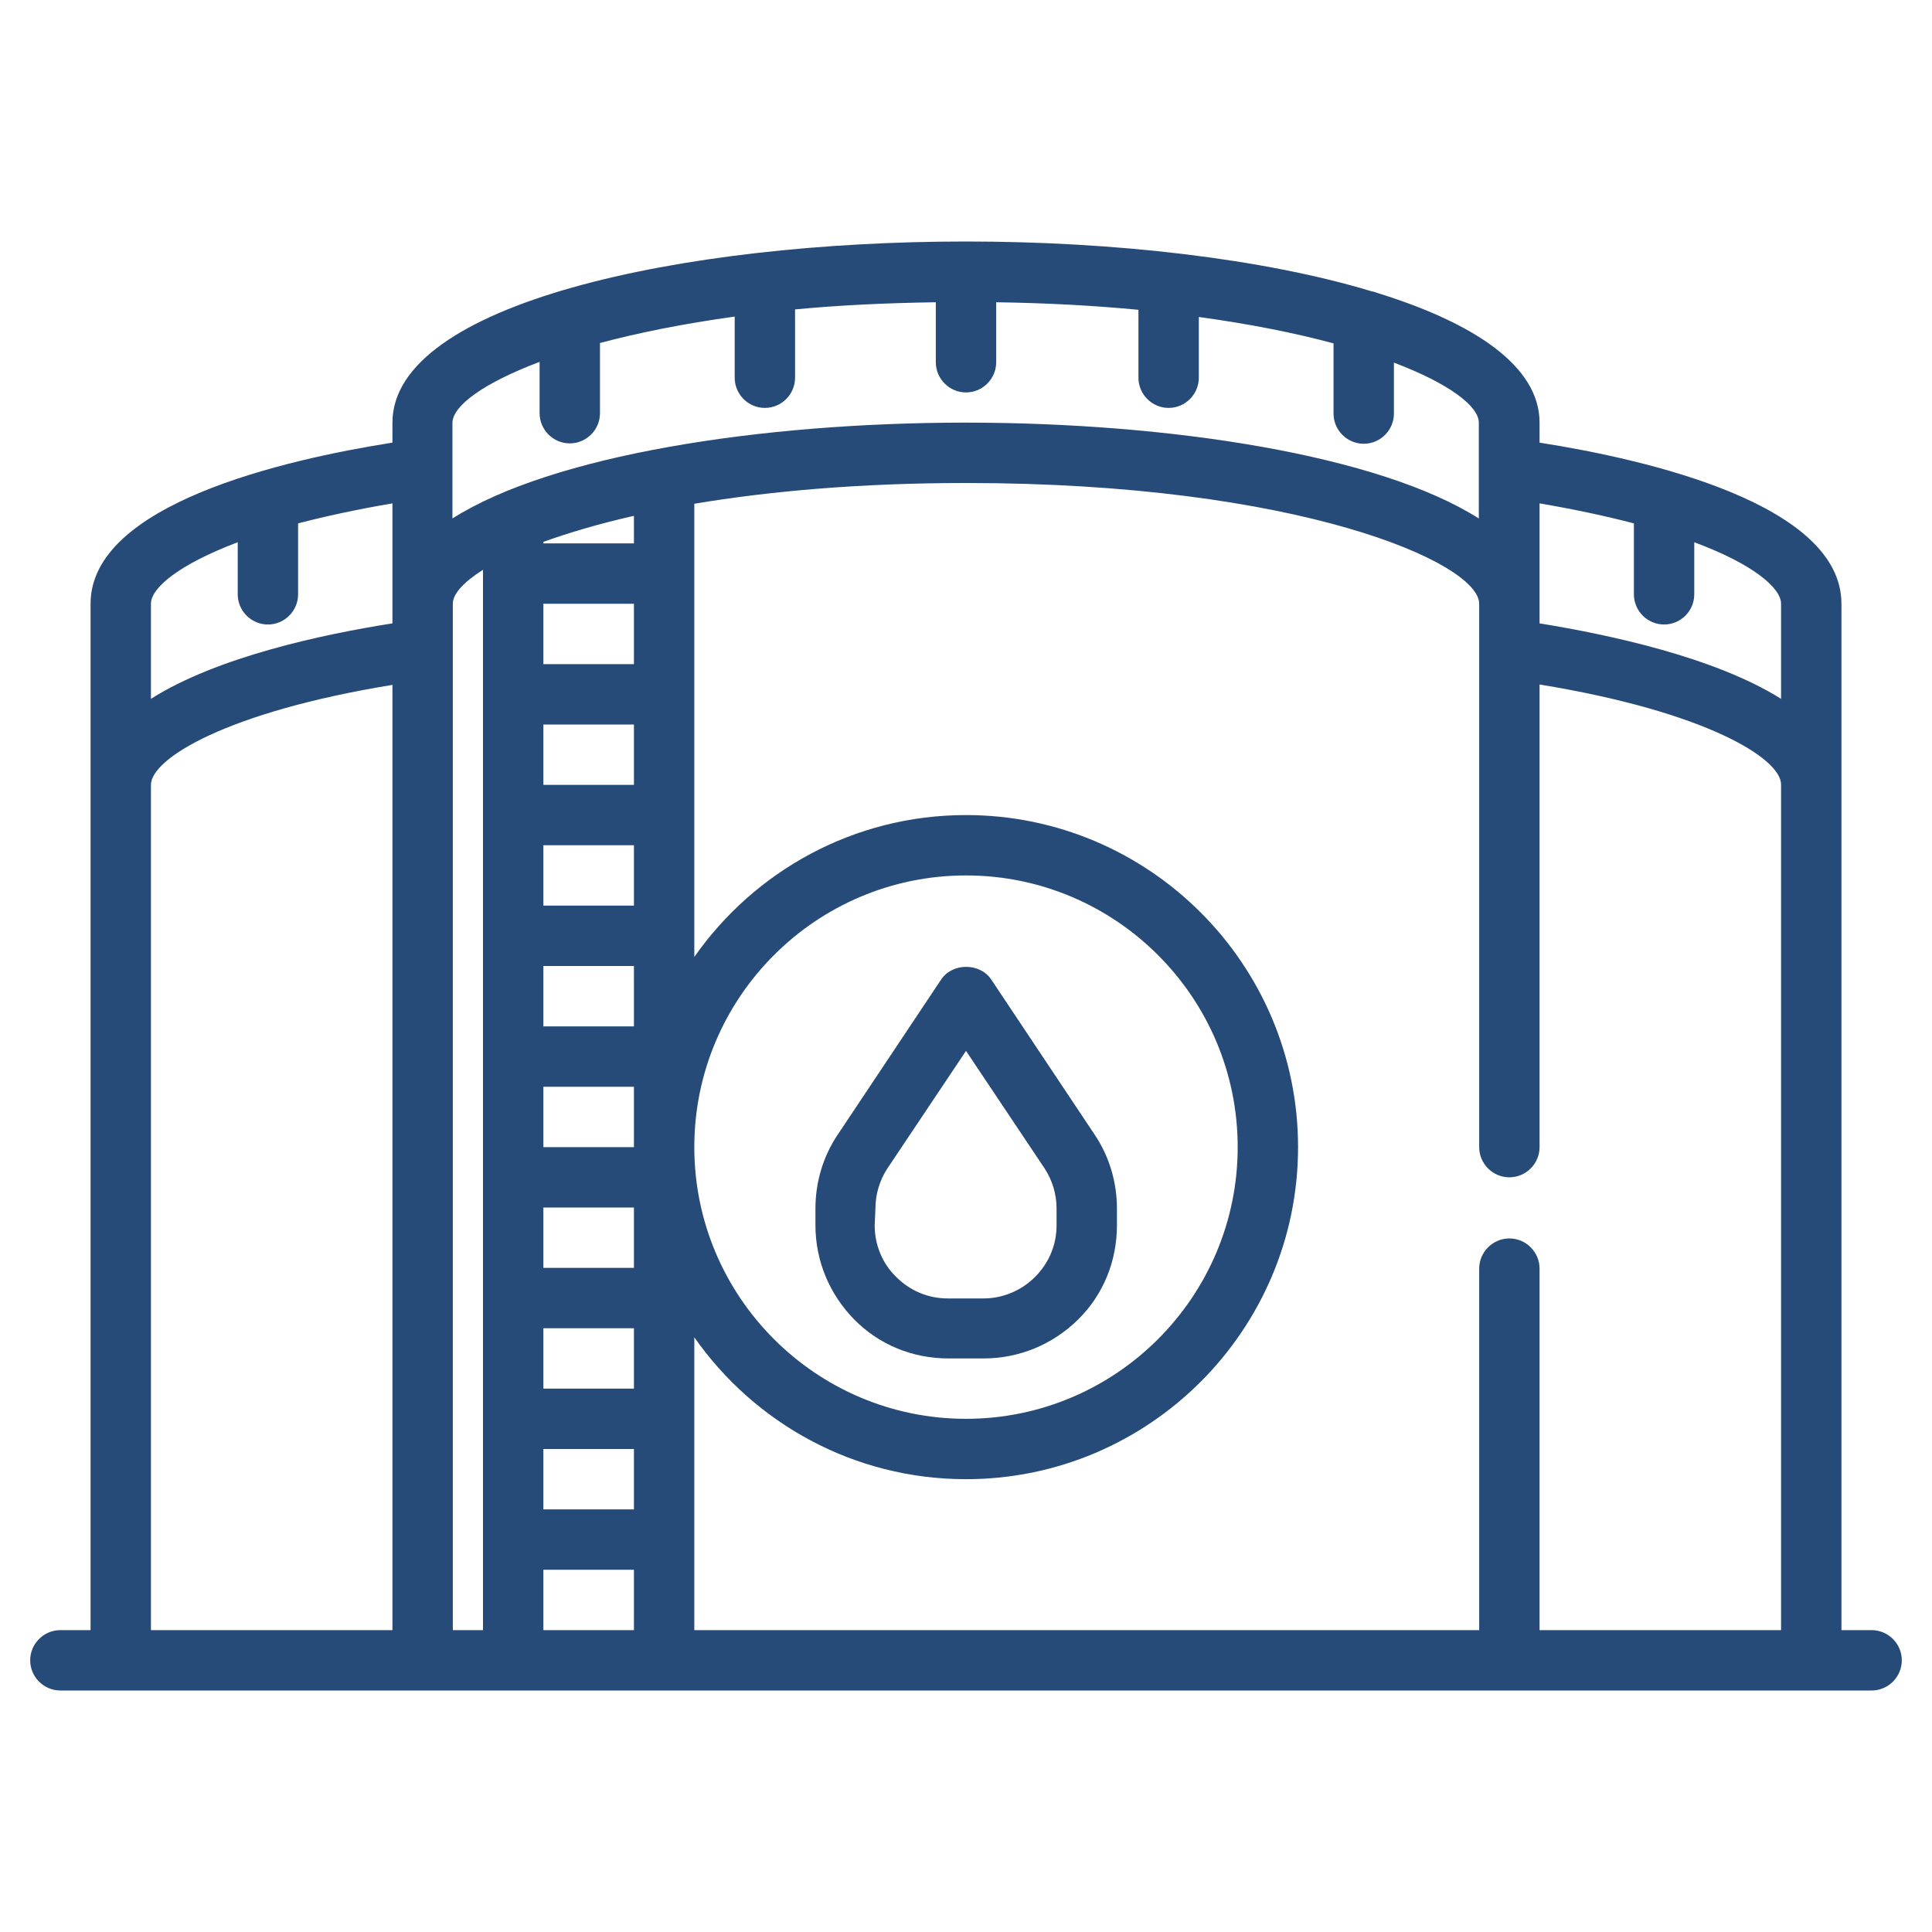 <?xml version="1.0" encoding="utf-8"?>
<!-- Generator: Adobe Illustrator 28.0.0, SVG Export Plug-In . SVG Version: 6.00 Build 0)  -->
<svg version="1.1" id="Layer_1" xmlns="http://www.w3.org/2000/svg" xmlns:xlink="http://www.w3.org/1999/xlink" x="0px" y="0px"
	 viewBox="0 0 512 512" style="enable-background:new 0 0 512 512;" xml:space="preserve">
<style type="text/css">
	.st0{fill:#274B78;}
</style>
<g id="ad">
	<g>
		<path class="st0" d="M251.3,360h9.4c9.4,0,18.3-3.7,25-10.3s10.3-15.5,10.3-25v-4.4c0-7-2-13.8-5.9-19.6l-27.4-41.1
			c-3-4.5-10.3-4.5-13.3,0l-27.4,41.1c-3.9,5.8-5.9,12.6-5.9,19.6v4.4c0,9.4,3.7,18.3,10.3,25S241.9,360,251.3,360L251.3,360z
			 M232,320.3c0-3.8,1.1-7.5,3.2-10.7l20.8-31.1l20.8,31.1c2.1,3.2,3.2,6.9,3.2,10.7v4.4c0,5.2-2,10-5.7,13.7
			c-3.6,3.6-8.5,5.7-13.7,5.7h-9.4c-5.2,0-10-2-13.7-5.7c-3.7-3.6-5.7-8.5-5.7-13.7L232,320.3L232,320.3z"/>
		<path class="st0" d="M496,432h-8V160c0-26.4-51.4-38.2-80-42.7V112c0-14.9-17.2-26.4-43.1-34.4c-0.4-0.2-0.9-0.3-1.4-0.4
			C334.7,68.5,295.3,64,256,64c-75.5,0-152,16.5-152,48v5.3c-28.6,4.5-80,16.3-80,42.7v272h-8c-4.4,0-8,3.6-8,8s3.6,8,8,8h480
			c4.4,0,8-3.6,8-8S500.4,432,496,432z M472,432h-64v-95.8c0-4.4-3.6-8-8-8s-8,3.6-8,8V432H184v-77.6c15.9,22.7,42.2,37.6,72,37.6
			c48.5,0,88-39.5,88-88s-39.5-88-88-88c-29.8,0-56.1,14.9-72,37.6V133.5c19.7-3.3,43.8-5.5,72-5.5c88,0,136,21.1,136,32v144
			c0,4.4,3.6,8,8,8s8-3.6,8-8V181.4c44.1,7.2,64,19.6,64,26.5V432L472,432z M120,160c0-2.6,2.8-5.7,8-9v281h-8V160z M168,400h-24
			v-16h24V400z M144,320h24v16h-24V320z M168,304h-24v-16h24V304z M144,272v-16h24v16H144z M168,240h-24v-16h24V240z M168,208h-24
			v-16h24V208z M168,176h-24v-16h24V176z M168,368h-24v-16h24V368z M168,144h-24v-0.4c6.7-2.4,14.7-4.8,24-6.9V144z M144,416h24v16
			h-24V416z M184,304c0-39.7,32.3-72,72-72s72,32.3,72,72s-32.3,72-72,72S184,343.7,184,304z M433,138.7v18.8c0,4.4,3.6,8,8,8
			s8-3.6,8-8v-13.8c15.6,5.8,23,12.1,23,16.3v25.2c-17.5-11-45.5-17-64-20v-31.8C417.4,135,425.7,136.8,433,138.7L433,138.7z
			 M143,95.9v13.6c0,4.4,3.6,8,8,8s8-3.6,8-8V90.9c10.1-2.7,22-5.1,35.7-7v16.2c0,4.4,3.6,8,8,8s8-3.6,8-8V82
			c11.4-1.1,23.9-1.7,37.3-1.9V96c0,4.4,3.6,8,8,8c4.4,0,8-3.6,8-8V80.1c13.6,0.2,26.2,0.9,37.7,2v18c0,4.4,3.6,8,8,8s8-3.6,8-8V84
			c13.8,1.9,25.7,4.3,35.7,7v18.6c0,4.4,3.6,8,8,8s8-3.6,8-8V96.1c14.8,5.6,22.5,11.6,22.5,15.9v25.4c-26.3-16.7-81.3-25.4-136-25.4
			s-109.7,8.7-136,25.4V112C120,107.6,127.9,101.6,143,95.9L143,95.9z M63,143.7v13.8c0,4.4,3.6,8,8,8s8-3.6,8-8v-18.8
			c7.3-1.9,15.6-3.7,25-5.3v31.8c-18.5,2.9-46.5,8.9-64,20V160C40,155.8,47.4,149.6,63,143.7L63,143.7z M40,208
			c0-6.9,19.9-19.3,64-26.5V432H40V208z"/>
	</g>
</g>
</svg>
